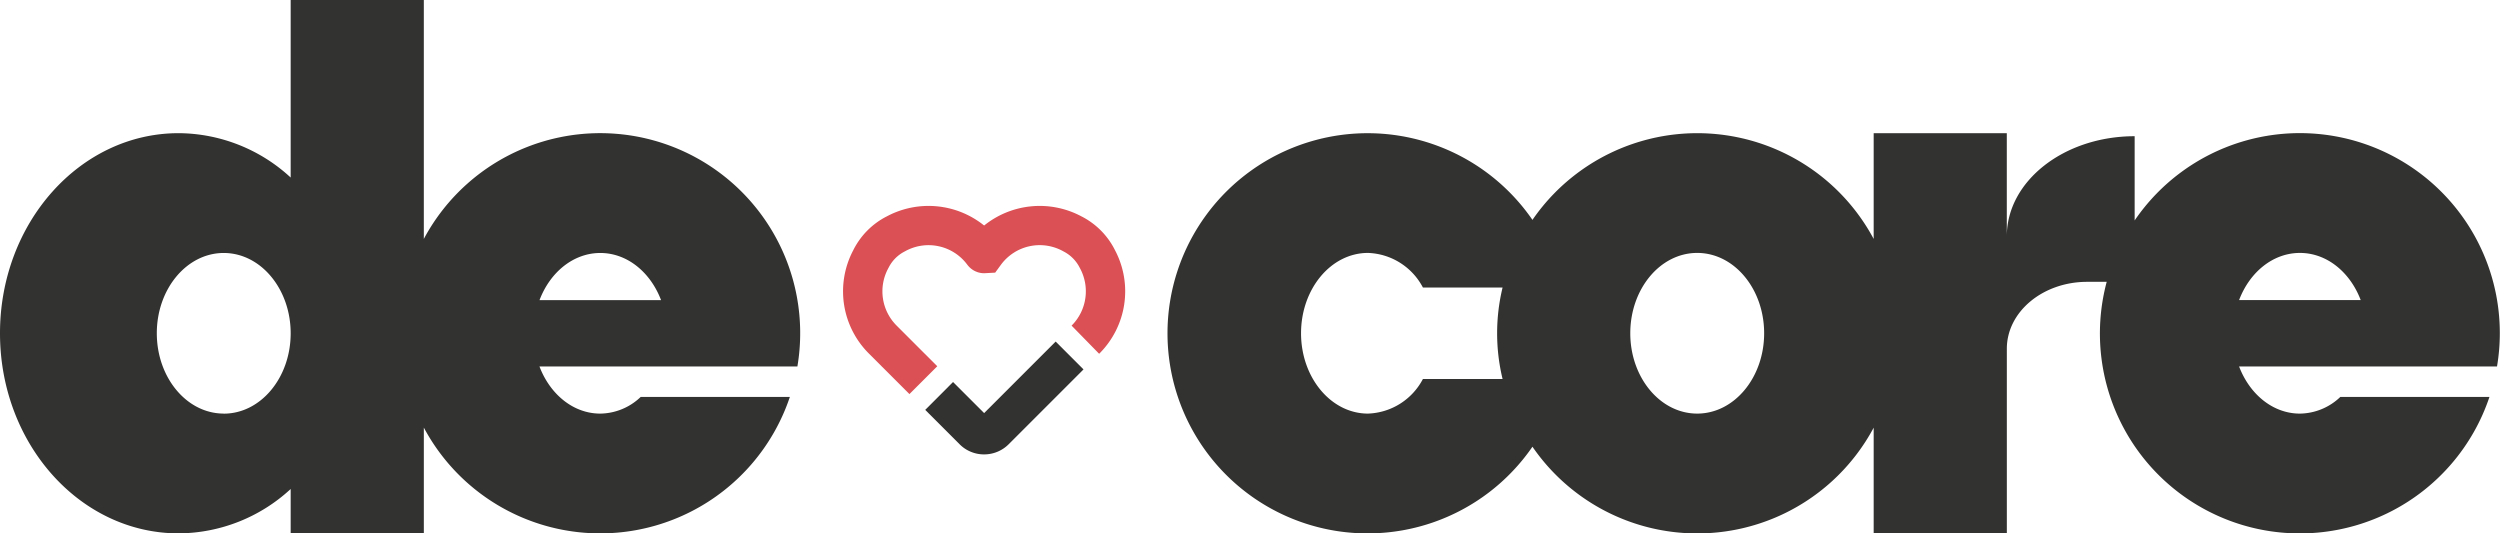 <svg viewBox="0 0 275.715 58.823" height="58.823" width="275.715" xmlns="http://www.w3.org/2000/svg">
  <g transform="translate(-70 148.822)" data-name="Raggruppa 270" id="Raggruppa_270">
    <path fill="#323230" transform="translate(70 -148.822)" d="M72.909,40.413H87.942a22.054,22.054,0,0,0-41.2-14.062V0H32.057V19.58A18.36,18.36,0,0,0,19.7,14.687C8.82,14.687,0,24.567,0,36.755S8.82,58.823,19.7,58.823a18.356,18.356,0,0,0,12.357-4.894v4.894H46.743V47.159a22.056,22.056,0,0,0,40.368-3.384H70.661a6.552,6.552,0,0,1-4.459,1.84c-2.986,0-5.545-2.14-6.707-5.2H72.909Zm-48.233,5.2c-4.077,0-7.382-3.967-7.382-8.86S20.6,27.9,24.676,27.9s7.381,3.967,7.381,8.86-3.305,8.86-7.381,8.86M66.2,27.9c2.986,0,5.545,2.14,6.706,5.2H59.5c1.162-3.063,3.721-5.2,6.707-5.2" data-name="Tracciato 4" id="Tracciato_4"></path>
    <path fill="#323230" transform="translate(78.34 -147.871)" d="M252.013,39.462h15.033a22.052,22.052,0,0,0-39.964-16.1V14.072c-7.786,0-14.1,4.947-14.1,11.049V13.736H198.3V25.4a22.058,22.058,0,0,0-37.632-2.1,22.068,22.068,0,1,0,0,25.016,22.058,22.058,0,0,0,37.632-2.1V57.872h14.686V37.512c0-4.077,3.967-7.381,8.86-7.381H224a22.05,22.05,0,0,0,42.212,12.693H249.766a6.552,6.552,0,0,1-4.459,1.84c-2.986,0-5.545-2.14-6.707-5.2h13.414ZM148.589,40.845a7.114,7.114,0,0,1-6.06,3.818c-4.077,0-7.382-3.967-7.382-8.86s3.3-8.86,7.382-8.86a7.114,7.114,0,0,1,6.06,3.818h8.784a21.449,21.449,0,0,0,0,10.083Zm30.25,3.818c-4.076,0-7.381-3.967-7.381-8.86s3.3-8.86,7.381-8.86,7.382,3.967,7.382,8.86-3.305,8.86-7.382,8.86m66.468-17.719c2.986,0,5.545,2.14,6.706,5.2H238.6c1.162-3.063,3.721-5.2,6.707-5.2" data-name="Tracciato 5" id="Tracciato_5"></path>
    <path fill="#da5054" transform="translate(76.021 -147.351)" d="M94.275,41.991l-4.461-4.463a9.685,9.685,0,0,1-1.733-11.4,8.364,8.364,0,0,1,3.744-3.758,9.767,9.767,0,0,1,10.69,1.031,9.766,9.766,0,0,1,10.692-1.029,8.36,8.36,0,0,1,3.742,3.754,9.7,9.7,0,0,1-1.75,11.42l-3.038-3.105a5.343,5.343,0,0,0,.893-6.389,4.056,4.056,0,0,0-1.783-1.793,5.312,5.312,0,0,0-6.887,1.447l-.651.891-1.218.066a2.322,2.322,0,0,1-1.867-.955,5.318,5.318,0,0,0-6.887-1.449,4.038,4.038,0,0,0-1.786,1.8,5.336,5.336,0,0,0,.893,6.384l4.478,4.479Z" data-name="Tracciato 6" id="Tracciato_6"></path>
    <path fill="#323230" transform="translate(76.607 -146.383)" d="M101.926,47.675a3.794,3.794,0,0,1-2.706-1.122l-3.788-3.788L98.5,39.693l3.428,3.426,7.889-7.889,3.071,3.072-8.247,8.247a3.816,3.816,0,0,1-2.706,1.126Z" data-name="Tracciato 7" id="Tracciato_7"></path>
  </g>
</svg>
